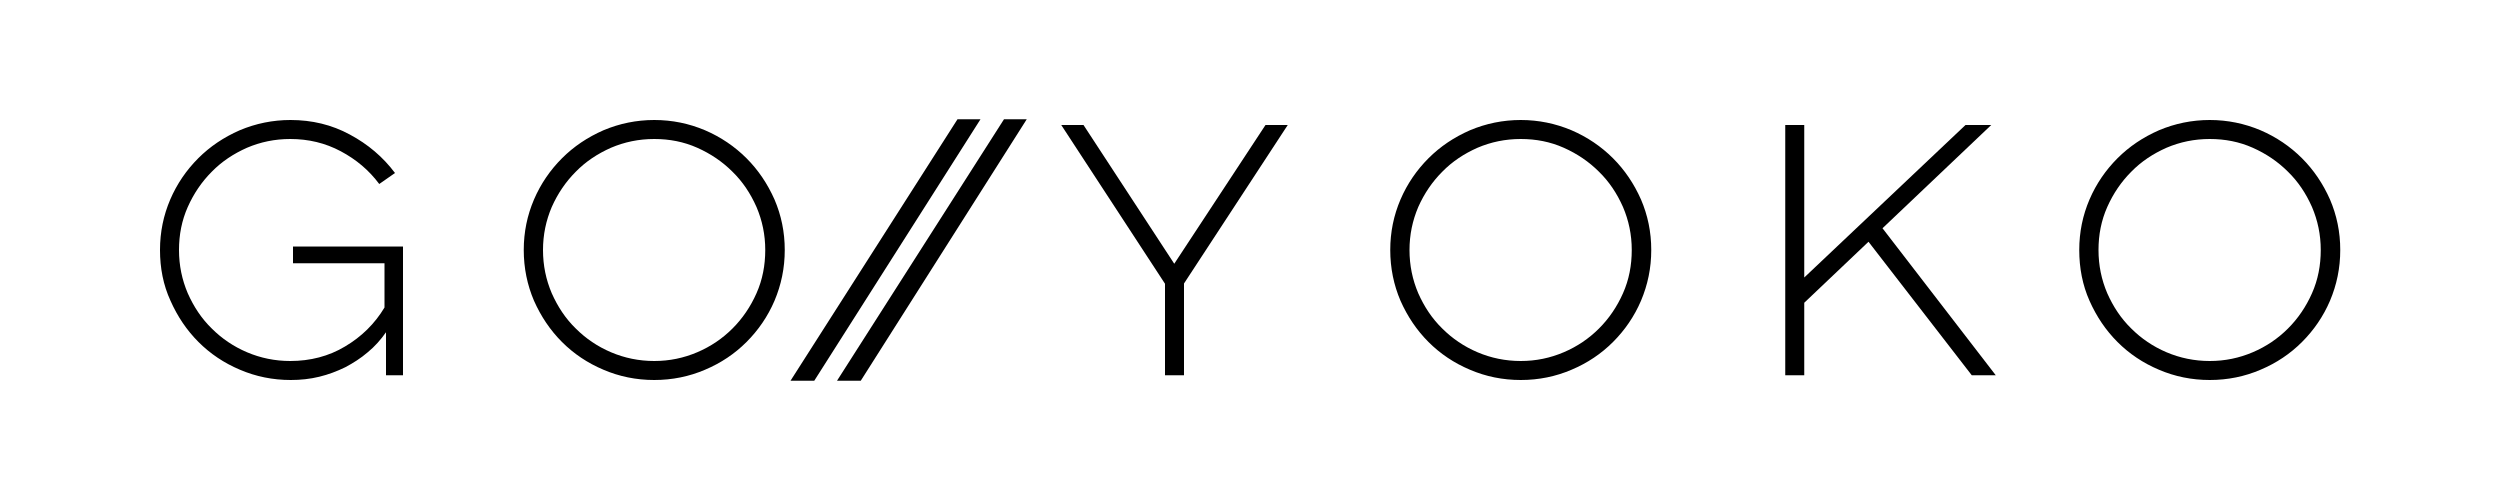<?xml version="1.0" encoding="utf-8"?>
<!-- Generator: Adobe Illustrator 25.3.1, SVG Export Plug-In . SVG Version: 6.00 Build 0)  -->
<svg version="1.1" id="Layer_1" xmlns="http://www.w3.org/2000/svg" xmlns:xlink="http://www.w3.org/1999/xlink" x="0px" y="0px"
	 viewBox="0 0 1000 200" style="enable-background:new 0 0 1000 200;" xml:space="preserve">
<style type="text/css">
	.st0{fill:#FFFFFF;}
	.st1{fill:#626369;}
</style>
<g>
	<g>
		<path d="M117.4,98.6h43.8v51.5h-6.8v-17.2c-2.1,3-4.5,5.7-7.3,8c-2.8,2.4-5.8,4.3-9,6c-3.3,1.6-6.7,2.9-10.4,3.8
			c-3.7,0.9-7.5,1.3-11.4,1.3c-7.2,0-14-1.4-20.3-4.1c-6.4-2.7-11.9-6.4-16.6-11.1c-4.7-4.7-8.4-10.2-11.2-16.5
			C65.3,114,64,107.2,64,100s1.4-13.9,4.1-20.2c2.7-6.3,6.5-11.8,11.2-16.5c4.7-4.7,10.2-8.4,16.6-11.2c6.4-2.7,13.2-4.1,20.3-4.1
			c8.6,0,16.5,1.9,23.7,5.8c7.3,3.9,13.3,9,18.1,15.4l-6.3,4.4c-4.1-5.5-9.2-9.8-15.4-13.1c-6.2-3.3-12.9-4.9-20.2-4.9
			c-6.2,0-11.9,1.2-17.3,3.5c-5.4,2.4-10.1,5.5-14.1,9.6c-4,4-7.2,8.7-9.6,14.1c-2.4,5.4-3.5,11.1-3.5,17.2c0,6.2,1.2,11.9,3.5,17.3
			c2.4,5.4,5.5,10.1,9.6,14.1c4,4,8.7,7.2,14.1,9.5c5.4,2.3,11.2,3.5,17.3,3.5c8,0,15.4-1.9,21.9-5.8c6.6-3.9,11.9-9.1,15.8-15.6
			v-17.7h-36.6V98.6z"/>
		<path d="M209.5,100c0-7.2,1.4-13.9,4.1-20.2c2.7-6.3,6.5-11.8,11.2-16.5c4.7-4.7,10.2-8.4,16.6-11.2c6.4-2.7,13.2-4.1,20.3-4.1
			c7.2,0,13.9,1.4,20.3,4.1c6.3,2.7,11.9,6.5,16.6,11.2c4.7,4.7,8.4,10.2,11.2,16.5c2.7,6.3,4.1,13,4.1,20.2s-1.4,13.9-4.1,20.3
			c-2.7,6.3-6.5,11.8-11.2,16.5c-4.7,4.7-10.2,8.4-16.6,11.1c-6.3,2.7-13.1,4.1-20.3,4.1c-7.2,0-14-1.4-20.3-4.1
			c-6.4-2.7-11.9-6.4-16.6-11.1c-4.7-4.7-8.4-10.2-11.2-16.5C210.9,114,209.5,107.2,209.5,100z M217.2,100c0,6.2,1.2,11.9,3.5,17.3
			c2.4,5.4,5.5,10.1,9.6,14.1c4,4,8.7,7.2,14.1,9.5c5.4,2.3,11.2,3.5,17.3,3.5c6.1,0,11.8-1.2,17.2-3.5c5.4-2.3,10.1-5.5,14.1-9.5
			c4-4,7.2-8.7,9.6-14.1c2.4-5.4,3.5-11.2,3.5-17.3c0-6.1-1.2-11.8-3.5-17.2c-2.4-5.4-5.5-10.1-9.6-14.1c-4-4-8.7-7.2-14.1-9.6
			c-5.4-2.4-11.1-3.5-17.2-3.5c-6.2,0-11.9,1.2-17.3,3.5c-5.4,2.4-10.1,5.5-14.1,9.6c-4,4-7.2,8.7-9.6,14.1
			C218.4,88.2,217.2,93.9,217.2,100z"/>
		<path d="M469.7,105.5L506.2,50h8.9l-41.5,63.4v36.7H466v-36.6L424.5,50h8.9L469.7,105.5z"/>
		<path d="M556.1,100c0-7.2,1.4-13.9,4.1-20.2c2.7-6.3,6.5-11.8,11.2-16.5c4.7-4.7,10.2-8.4,16.6-11.2c6.4-2.7,13.2-4.1,20.3-4.1
			s13.9,1.4,20.3,4.1c6.3,2.7,11.9,6.5,16.6,11.2c4.7,4.7,8.4,10.2,11.2,16.5c2.7,6.3,4.1,13,4.1,20.2s-1.4,13.9-4.1,20.3
			c-2.7,6.3-6.5,11.8-11.2,16.5c-4.7,4.7-10.2,8.4-16.6,11.1c-6.3,2.7-13.1,4.1-20.3,4.1s-14-1.4-20.3-4.1
			c-6.4-2.7-11.9-6.4-16.6-11.1c-4.7-4.7-8.4-10.2-11.2-16.5C557.5,114,556.1,107.2,556.1,100z M563.8,100c0,6.2,1.2,11.9,3.5,17.3
			c2.4,5.4,5.5,10.1,9.6,14.1c4,4,8.7,7.2,14.1,9.5c5.4,2.3,11.2,3.5,17.3,3.5c6.1,0,11.8-1.2,17.2-3.5c5.4-2.3,10.1-5.5,14.1-9.5
			c4-4,7.2-8.7,9.6-14.1c2.4-5.4,3.5-11.2,3.5-17.3c0-6.1-1.2-11.8-3.5-17.2c-2.4-5.4-5.5-10.1-9.6-14.1c-4-4-8.7-7.2-14.1-9.6
			c-5.4-2.4-11.1-3.5-17.2-3.5c-6.2,0-11.9,1.2-17.3,3.5c-5.4,2.4-10.1,5.5-14.1,9.6c-4,4-7.2,8.7-9.6,14.1
			C565,88.2,563.8,93.9,563.8,100z"/>
		<path d="M714.1,50h7.6V111L786.2,50h10.3L753,91.3l45.3,58.8h-9.6l-41.3-53.4l-25.7,24.4v29h-7.6V50z"/>
		<path d="M831.7,100c0-7.2,1.4-13.9,4.1-20.2c2.7-6.3,6.5-11.8,11.2-16.5c4.7-4.7,10.2-8.4,16.6-11.2c6.4-2.7,13.2-4.1,20.3-4.1
			s13.9,1.4,20.3,4.1c6.3,2.7,11.9,6.5,16.6,11.2c4.7,4.7,8.4,10.2,11.2,16.5c2.7,6.3,4.1,13,4.1,20.2s-1.4,13.9-4.1,20.3
			c-2.7,6.3-6.5,11.8-11.2,16.5c-4.7,4.7-10.2,8.4-16.6,11.1c-6.3,2.7-13.1,4.1-20.3,4.1s-14-1.4-20.3-4.1
			c-6.4-2.7-11.9-6.4-16.6-11.1c-4.7-4.7-8.4-10.2-11.2-16.5C833,114,831.7,107.2,831.7,100z M839.4,100c0,6.2,1.2,11.9,3.5,17.3
			c2.4,5.4,5.5,10.1,9.6,14.1c4,4,8.7,7.2,14.1,9.5c5.4,2.3,11.2,3.5,17.3,3.5c6.1,0,11.8-1.2,17.2-3.5c5.4-2.3,10.1-5.5,14.1-9.5
			c4-4,7.2-8.7,9.6-14.1c2.4-5.4,3.5-11.2,3.5-17.3c0-6.1-1.2-11.8-3.5-17.2c-2.4-5.4-5.5-10.1-9.6-14.1c-4-4-8.7-7.2-14.1-9.6
			c-5.4-2.4-11.1-3.5-17.2-3.5c-6.2,0-11.9,1.2-17.3,3.5c-5.4,2.4-10.1,5.5-14.1,9.6c-4,4-7.2,8.7-9.6,14.1
			C840.5,88.2,839.4,93.9,839.4,100z"/>
	</g>
	<g>
		<polygon points="325.7,152.3 316.2,152.3 383,47.7 392.2,47.7 		"/>
	</g>
	<g>
		<polygon points="344.3,152.3 334.8,152.3 401.6,47.7 410.7,47.7 		"/>
	</g>
</g>
</svg>
